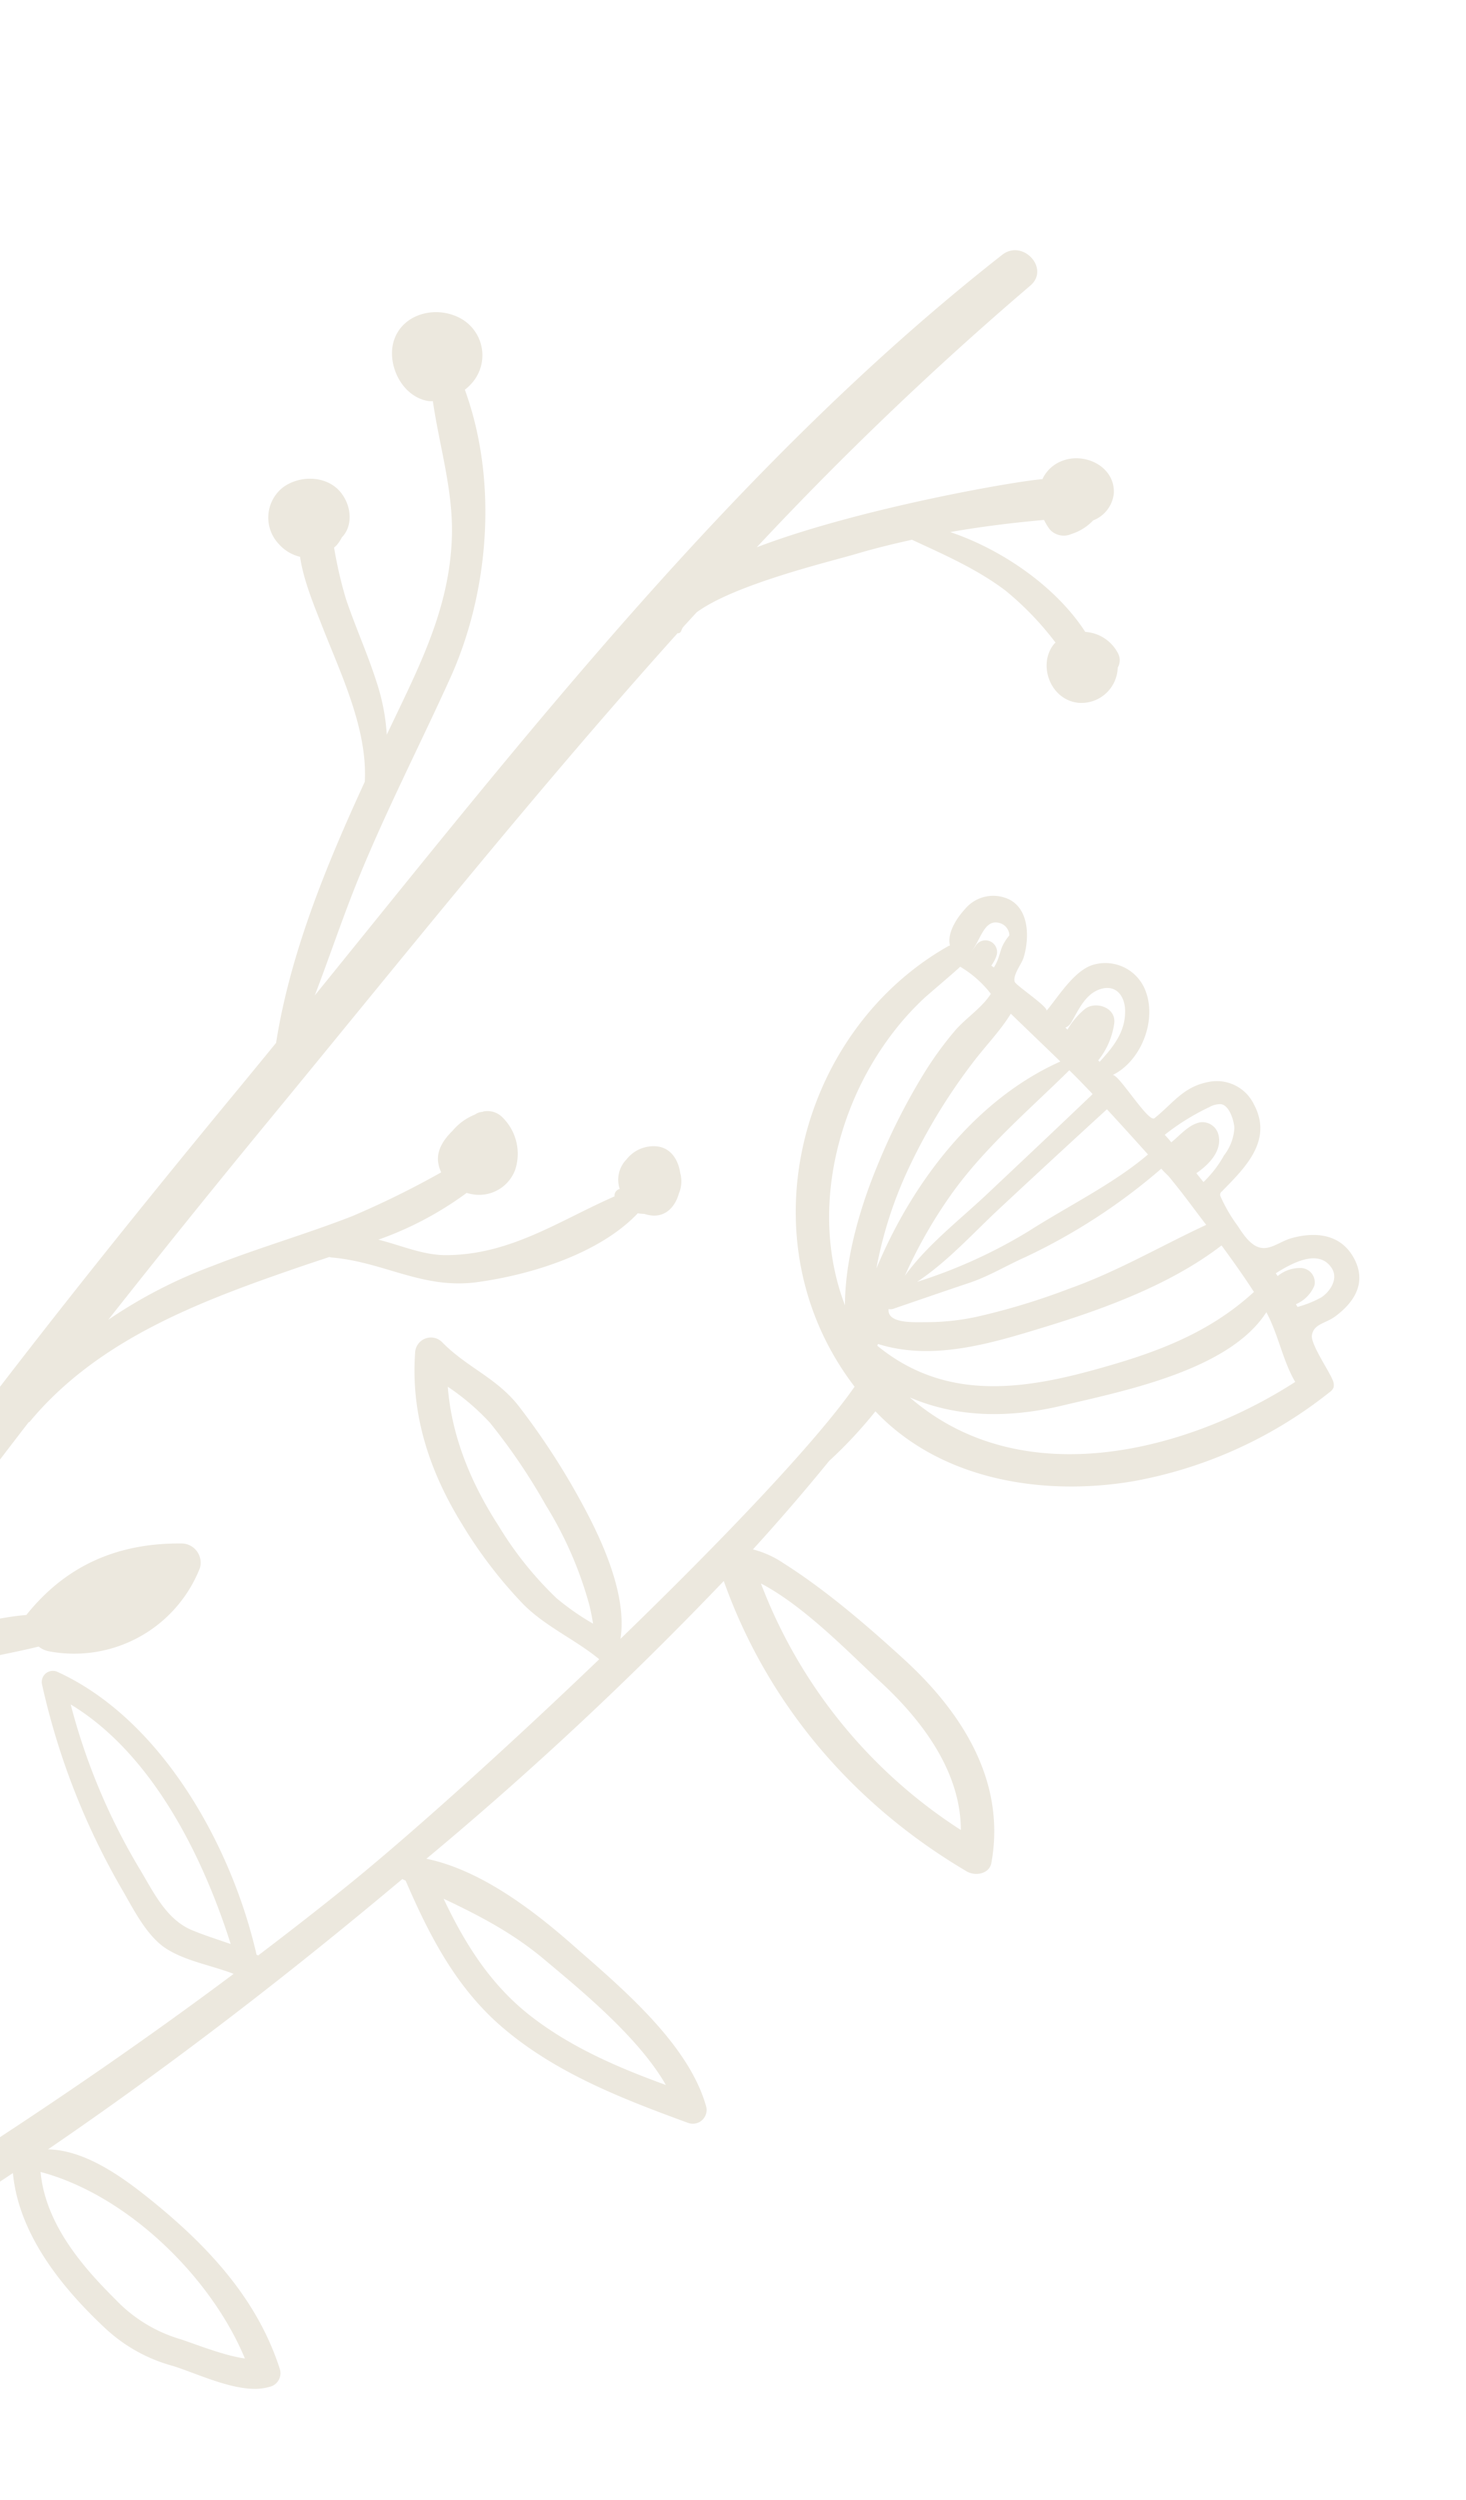 <svg xmlns="http://www.w3.org/2000/svg" xmlns:xlink="http://www.w3.org/1999/xlink" width="230" height="392" viewBox="0 0 230 392"><defs><clipPath id="clip-path"><rect id="Rectangle_1340" data-name="Rectangle 1340" width="230" height="392" transform="translate(0 1129)" fill="#fff" stroke="#707070" stroke-width="1"></rect></clipPath></defs><g id="Mask_Group_134" data-name="Mask Group 134" transform="translate(0 -1129)" clip-path="url(#clip-path)"><g id="Group_5344" data-name="Group 5344" transform="translate(262.398 1604.466) rotate(-164)" opacity="0.19"><g id="Group_5345" data-name="Group 5345" transform="translate(122.2 20.181)"><path id="Path_6327" data-name="Path 6327" d="M159.295,88.913c-3.114-2.91-6.245-6.517-10.6-7.009-2.232-.252-4.325-.291-6.426-.417,7.97,12,20.045,25.288,34.494,29.2a98.227,98.227,0,0,0-17.466-21.776M144.28,22.93A23.009,23.009,0,0,0,132.8,19.754c-2.329-.078-7.249-.6-10.583-.121C130.9,30.518,147.091,39.2,161.1,38.914c-2.865-7.3-9.773-12.136-16.825-15.984M93.871,83.592c-7.442-2.979-15.41-3.976-23.323-4.53,6.164,5.995,16.835,10.585,23.821,13.69,5.97,2.653,11.774,3.792,17.76,4.778-5.087-5.775-10.739-10.93-18.258-13.939M37.086,130.253c2.508,8.691,10.383,14.777,18.691,18.939,5.506,2.758,14.491,8.018,22.119,9.581a79.569,79.569,0,0,0-40.81-28.521m.462,74.713C28.88,210.2,21.374,215.487,16.14,224.031c2.225,1.941,4.544,3.792,6.9,5.608,5.938-8.066,15.024-14.685,23.271-20.03,7.19-4.665,15.262-9.921,24.289-9.678,0-.1.009-.2.014-.3-11.887-5.117-22.562-1-33.063,5.332m25.7-11.82c-21.141-9.655-44.079,4.087-57.227,19.11,2.788,2.632,4.57,6.4,7.369,9.258,3.078-10.343,18.072-18.027,26.866-22.962,7.478-4.2,15.287-6.3,23.214-5.3-.076-.033-.147-.076-.223-.109M5.407,230.95c2.808,2.525,6.295-.975,8.249-3.164-.138-.11-.269-.228-.407-.338a5.489,5.489,0,0,1-3.264,2.246A2.249,2.249,0,0,1,7.3,227.607,5.417,5.417,0,0,1,9.279,224l.01-.007c-.121-.11-.252-.223-.369-.338a16.549,16.549,0,0,0-3.176,2.47c-1.032,1.2-1.823,3.493-.338,4.828m28.148,6.521c.937.649.942.509,1.889,1.13a93.185,93.185,0,0,1,16.624-19.16c2.488-2.082,4.734-4.527,7.388-6.35,3.407-2.336,6.786-4.715,10.174-7.076a1.5,1.5,0,0,1,.871-.364c-.4-2.343-4.542-.83-6.322-.331a37.865,37.865,0,0,0-7.228,2.933A106.65,106.65,0,0,0,44.186,216.5c-6.547,4.666-11.975,10.4-17.949,15.574,2.915,2.16,4.358,3.338,7.318,5.394m-7,5.848a7.733,7.733,0,0,0-.386,4.551c.345,1.057,1.746,3.276,3.09,3.034a3.415,3.415,0,0,0,1.577-.919,36.407,36.407,0,0,0,5.558-6.129,12.534,12.534,0,0,1-1.318-.849c-1.016,1.42-1.858,3.424-3.466,4.251a2.579,2.579,0,0,1-3.286-1.009c-1.365-2.275.122-4.989,1.637-6.807-.747-.524-1.3-.918-1.458-1.03a17.567,17.567,0,0,0-1.948,4.908m19.652,1.889q5.97-9.719,11.846-19.495c2.957-4.891,5.569-10.337,9.338-14.737a79.463,79.463,0,0,0-14.615,12.436c-4.916,5.569-10.825,10.875-14.717,16.759,2.293,1.439,5.227,3.269,8.148,5.037m7.356,4.261c4.316-7.658,9.164-14.9,12.227-23.214a74.932,74.932,0,0,0,3.7-14.9c-2.039,5.65-5.829,10.758-8.875,15.888-3.881,6.536-7.766,13.073-11.6,19.635,1.63.959,3.193,1.856,4.549,2.588m-5.834,11.413c.731,2.358,2.732,3.647,4.9,1.986,1.87-1.43,2.167-4.016,2.72-6.122a1.8,1.8,0,0,1,.65-1.02c-.133-.071-.264-.145-.4-.216A12.1,12.1,0,0,1,53.84,259.4c-1.214,1.644-4.571,1.577-5.006-.854a11.815,11.815,0,0,1,.8-6.347l-.276-.157c-1.37,2.77-2.629,5.6-1.623,8.841m17.1-5.427c.863-3.105,2.45-5.993,3.643-9.095a91.015,91.015,0,0,0,5.07-18.555,64.416,64.416,0,0,0,.545-16.593c-1.687,14.718-7.735,29.88-18.8,39.178,3.174,1.7,6.362,3.366,9.541,5.065m7.7-5c-.875,1.9-2.267,3.643-3.193,5.532a10.312,10.312,0,0,0-.64,1.6,17.047,17.047,0,0,0,5.813,2.765c-.093-.026,3.652-5.627,4.038-6.269a44.2,44.2,0,0,0,3.128-6.305,48.747,48.747,0,0,0,3.31-13.956c.816-9.4-1.014-19.364-6.422-27.61q-.634-.965-1.33-1.894c2.134,7.454,1.875,16.269,1.139,22.573a99,99,0,0,1-2.99,15.672,54.623,54.623,0,0,1-2.853,7.889m-3.39,12.455c-.072.735-.041,1.484-.1,2.218a7.315,7.315,0,0,1-.611,2.072,2.086,2.086,0,0,0,2.163,1.435c2.4-.138,1.965-3.536,2.891-5.5l-.005,0a8.838,8.838,0,0,0-.4,1,1.808,1.808,0,0,1-1.57,1.346,1.842,1.842,0,0,1-2.015-1.763,5.633,5.633,0,0,1,.357-1.858c-.157-.06-.314-.109-.473-.167a7.338,7.338,0,0,0-.236,1.22m33.732-114.748a59.327,59.327,0,0,0,10.821,13.081,93.893,93.893,0,0,0,11.989,10.019,37.056,37.056,0,0,0,7.937,3.619c-2.688-7.225-7.57-13.445-13.644-18.745a55.289,55.289,0,0,0-11.9-8.429,40.19,40.19,0,0,0-6.616-2.263c.436.906.887,1.816,1.408,2.717m77.435-33.12c-18-2.627-34.091-18.95-42.387-34.035-.091-.017-.186-.041-.278-.057-3.588,4.8-7.131,9.638-10.576,14.56-7.074,10.1-17.848,27.3-28.065,44.845,4.461,1.946,9.555,2.595,13.9,5.044a71.088,71.088,0,0,1,12.614,9.369c7.326,6.654,12.567,14.5,14.523,23.925a2.479,2.479,0,0,1-3.768,2.581c-4.816-2.686-9.662-2.95-14.216-6.269A112.833,112.833,0,0,1,107.8,162.537c-4.413-4.537-10.292-11.5-11.118-18.194-11,19.11-20.961,38.043-24.41,48.135C95.5,209.728,95.943,243.814,77.219,262.9a1.766,1.766,0,0,1-.26.205c1.018,1.8.128,4.489-.687,6.122a5.756,5.756,0,0,1-6.453,3.34c-3.469-.825-4.561-5.272-4.487-8.149.026-1.023.914-3.078.286-3.994-.336-.49-6.319-2.372-6.034-3.009-1.237,2.77-2.532,7.687-5.4,9.174a6.743,6.743,0,0,1-8.256-1.347c-3.524-3.926-2.926-11.223.926-14.651-.709.631-7.478-5.684-8.2-4.678-2.129,2.986-2.979,5.983-6.547,7.782a6.455,6.455,0,0,1-7.82-1.358c-4.57-4.668-1.358-10.093,1.035-14.546a.627.627,0,0,0-.021-.819,24.667,24.667,0,0,0-3.862-3.692c-1.032-.9-2.5-2.179-3.952-2.3-1.936-.157-3.017,1.766-4.737,2.812-3.367,2.051-7.368,2.772-10.421-.552-2.836-3.084-1.682-6.56.512-9.4,1.149-1.487,2.915-2.022,2.682-3.849-.173-1.349-4.037-4.542-4.992-5.757A1.914,1.914,0,0,1,0,213.085a1.737,1.737,0,0,1,.428-.935,69.122,69.122,0,0,1,25.731-21.87c12.627-6.057,28.867-8.289,41.907-.612a69.8,69.8,0,0,1,4.837-9.484q3.592-8.4,7.67-16.628a15.268,15.268,0,0,1-5.194-.756c-7.521-2.2-15.306-5.782-22.324-9.269-11.48-5.7-20.737-14.28-21.995-26.933-.171-1.716,1.816-2.726,3.35-2.329,20.2,5.234,37.355,16.724,49.194,33.266a560.1,560.1,0,0,1,32.843-54.729c-8.6.664-18.267-3.109-25.684-6.616-9.129-4.316-21.844-9.874-27.232-18.653a2.162,2.162,0,0,1,2.025-3.226c10.849.778,22.043,1.76,32.129,6.367,8.758,4,15.056,10.759,20.939,17.925.191.031.385.066.578.1q2.347-3.47,4.711-6.905c11.58-16.821,23.9-33.313,37.041-49.157-5.717,1.518-12.524-.975-17.967-3.288-10.594-4.5-20.24-10.38-26.564-19.909a2.2,2.2,0,0,1,.9-3.046c3.849-2.465,11.008-1.1,15.477-1a25.147,25.147,0,0,1,11.71,2.712c8.613,4.383,17.252,10.6,20.708,19.442C176.073,24.757,187.475,12.417,199.494.719c2.355-2.294,5.919,1.428,3.693,3.769-22.158,23.28-43.334,47.2-62.651,72.636,3.781.324,7.711-.145,11.192.864,3.628,1.052,6.955,4.816,9.495,7.225a112.535,112.535,0,0,1,20.711,27.225,1.742,1.742,0,0,1-1.63,2.6" transform="translate(0 0)" fill="#98834e"></path><path id="Path_6328" data-name="Path 6328" d="M43.653,183.422a4.807,4.807,0,0,0,.675,3.1c.863,1.918,2.481,3.36,4.592,3.036a5.382,5.382,0,0,0,4.1-3.283,4.548,4.548,0,0,0-.252-4.756,1.089,1.089,0,0,0,.467-1.349C60.5,174.158,66.4,166.833,76.14,164.018c3.476-1,7.273-.445,10.844-.585a53.124,53.124,0,0,0-11.3,10.87,7.241,7.241,0,0,0-1.059.062,6.03,6.03,0,0,0-5.255,5.467,8,8,0,0,0,4.042,7.328,3.311,3.311,0,0,0,3.231.159c.053-.035.1-.078.152-.11a2.449,2.449,0,0,0,.783-.473c.1-.1.212-.219.319-.328a8.806,8.806,0,0,0,2.6-3.357c.949-1.654,1.5-3.473.911-5.1a5.017,5.017,0,0,0-1-1.646,140.6,140.6,0,0,1,11.52-10.45c6.157-4.694,12.762-8.815,18.9-13.531a75.833,75.833,0,0,0,13.426-12.652q-7.566,18.475-15.52,36.8c-13.2,30.411-26.059,61.312-40.66,91.309a.552.552,0,0,0-.459.519,3.285,3.285,0,0,1-.1.6c-.464.949-.938,1.891-1.406,2.838-4.508,5.884-17.98,13.454-21.539,15.722-2.548,1.623-5.163,3.119-7.813,4.551-5.531-.866-11.04-1.591-16.3-3.617a47.548,47.548,0,0,1-9.8-5.679c.047-.093.121-.166.162-.264,1.642-3.818-1.848-8.627-6.241-7.815A5.7,5.7,0,0,0,.2,281.628a2.293,2.293,0,0,0,.54,2.137,6.226,6.226,0,0,0,5.9,1.849c6.271,5.491,16.067,8.831,24.691,9.207-4.44,2.16-9,4.1-13.638,5.888a8.723,8.723,0,0,0-1.313-1.209,2.962,2.962,0,0,0-3.412.264,8.014,8.014,0,0,0-2.7,3,5.1,5.1,0,0,0-1.958,4.913c.906,4.164,6.276,5.11,9.365,2.593a5.538,5.538,0,0,0,2.025-3.488l.043-.012c4.071-1.516,26.416-12.346,40.1-22.609A528.315,528.315,0,0,1,29.9,335.426c-2.3,3.433,3.157,6.755,5.563,3.435C66.26,296.339,86.574,245.8,107.125,197.5c-.576,6.6-.845,13.238-1.568,19.812-1.252,11.382-3.479,22.576-5.146,33.892-2.136,14.513,1.206,31.624,10.262,44.087a7.029,7.029,0,0,0-.637,1.021,6.6,6.6,0,0,0,4.138,9.49c4.306,1.111,9.165-1.637,9.319-6.138.133-3.859-3.543-8.146-7.79-7.663a3.482,3.482,0,0,0-.7.186c-2.907-6.46-6.9-12.505-8.7-19.5-2.865-11.106-.645-21.384,1.18-32.455.017-.107.035-.216.052-.321a32.352,32.352,0,0,0,3.652,7.256c2.589,3.926,5.662,7.525,8.339,11.392a65.335,65.335,0,0,1,4.044,7.28c-.091.157-.2.295-.281.464a6.124,6.124,0,0,0-.449,1.409c-1.168,2.149-.193,5.039,2,6.654,2.917,2.146,7.252.9,9.176-1.858a6.024,6.024,0,0,0-2.03-8.565,6.386,6.386,0,0,0-3.68-.961c-1.563-3.423-4.135-6.621-6.345-9.515-4.885-6.4-11.311-13.538-13.143-21.6,2.184-14.2,3.843-29.124,2.089-43.189q1.778-4.132,3.561-8.241c10.775-24.71,21.184-49.6,30.647-74.818a106.743,106.743,0,0,0,1.132,12.717,33.5,33.5,0,0,0,1.734,6.823c-.009.016-.022.031-.029.047a1.185,1.185,0,0,0-1.34.945c-1.7,8.31,1.245,15.627,8.154,20.96a2.516,2.516,0,0,0,3.4-.714c3.818-6.309,3.949-15.945-1.863-21.425a6.843,6.843,0,0,0-5.355-1.867c-3.265-9.219.285-21.922-.638-31.434,7.35-20.149,14.544-40.732,19.176-61.7.238-.647.478-1.292.712-1.941,3.1-8.568,6.421-17.761,6.352-26.947-.009-.93-1.482-1.585-1.973-.6a94.148,94.148,0,0,0-5.306,14.263l-.014.022c-2.008,5.279-3.9,10.6-5.75,15.933-2.474,5.922-5,11.853-6.2,18.1-.014.067.026.136.029.207q-2.137,6.518-4.266,13.04c-6.038,5.085-10.714,11.43-17.011,16.35-4.756,3.717-10.311,6.065-15.438,9.019a3.667,3.667,0,0,0-1.846-.262A21.2,21.2,0,0,0,99.7,106.223a3.02,3.02,0,0,0,3.664,2.955c10.171-2.772,16.787-8.681,20.483-17.537C134.081,87.756,144.968,78.413,150.7,69.2c-3.012,9.107-6.1,18.189-9.457,27.178q-4.575,12.239-9.4,24.386c-.055.05-.121.081-.157.166-6.693,15.212-20.171,25.3-33.568,34.679-1.458,1.02-2.974,2.055-4.5,3.1a1.33,1.33,0,0,0-.309.009c-8.141,1.623-15.165-.894-23.093,2.6-7.908,3.486-17.23,9.641-21.22,17.314a6.128,6.128,0,0,0-1,.191,5.661,5.661,0,0,0-1.187.078c-2.232.411-3.171,2.381-3.159,4.518" transform="translate(63.469 30.609)" fill="#98834e"></path></g></g></g></svg>